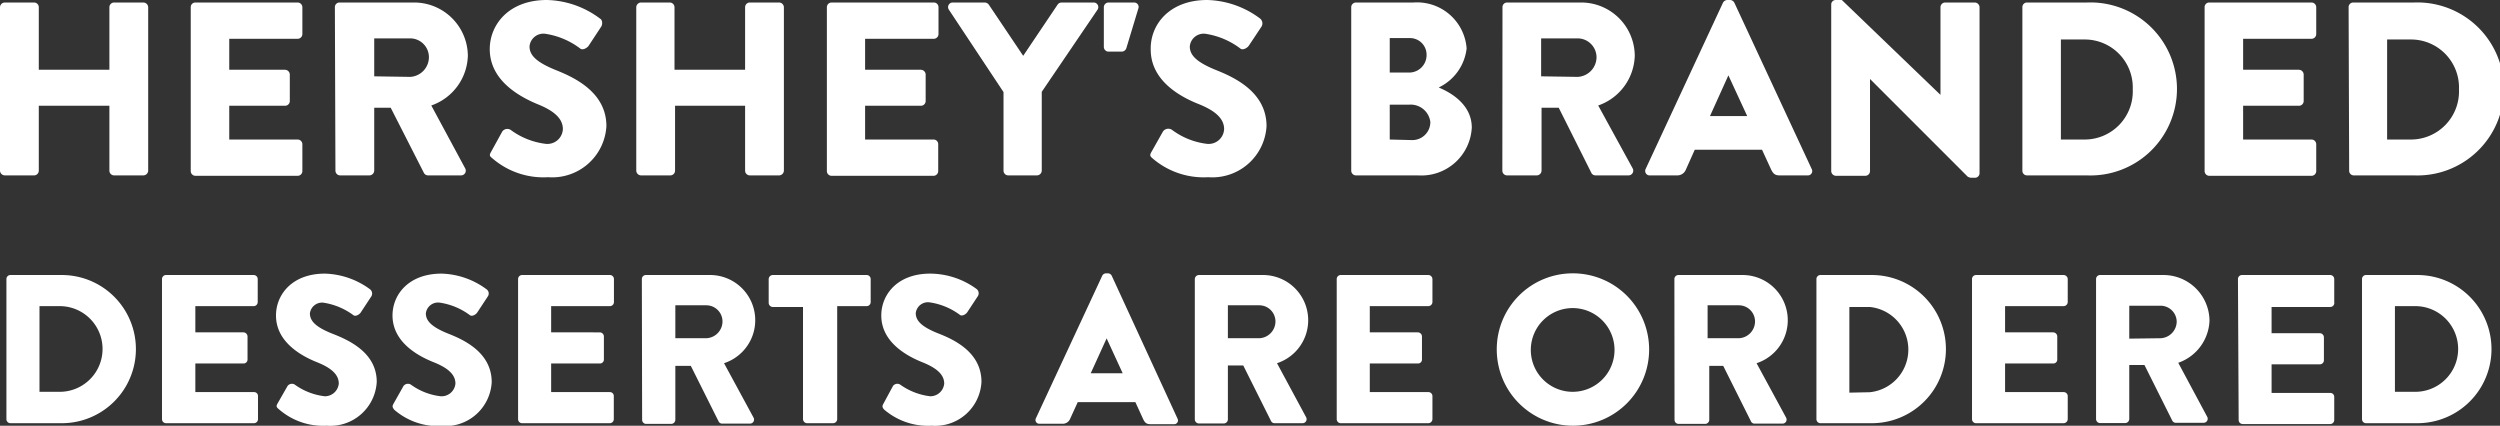 <svg xmlns="http://www.w3.org/2000/svg" viewBox="0 0 179.17 30.51"><rect x="0" y="0" width="179.17" height="30.51" fill="#333333" stroke="none"/><defs><style>.cls-1{fill:#fff;}</style></defs><g id="Layer_2" data-name="Layer 2"><g id="Layer_3" data-name="Layer 3"><path class="cls-1" d="M0,.51A.35.35,0,0,1,.34.18h2.1a.34.34,0,0,1,.34.33V5H7.84V.51A.34.34,0,0,1,8.18.18h2.1a.35.35,0,0,1,.34.33V12.23a.35.35,0,0,1-.34.34H8.18a.34.34,0,0,1-.34-.34V7.58H2.78v4.65a.34.34,0,0,1-.34.34H.34A.35.35,0,0,1,0,12.23Z"/><path class="cls-1" d="M13.67.51A.33.33,0,0,1,14,.18h7.33a.34.34,0,0,1,.34.33V2.44a.34.34,0,0,1-.34.34h-4.9V5h4a.35.35,0,0,1,.34.34V7.24a.34.34,0,0,1-.34.34h-4V10h4.9a.34.34,0,0,1,.34.33v1.93a.34.34,0,0,1-.34.34H14a.34.34,0,0,1-.33-.34Z"/><path class="cls-1" d="M24,.51a.33.33,0,0,1,.33-.33h5.3A3.85,3.85,0,0,1,33.53,4a3.89,3.89,0,0,1-2.62,3.56l2.42,4.49a.34.34,0,0,1-.3.52H30.68a.34.34,0,0,1-.29-.16L28,7.72H26.82v4.51a.35.35,0,0,1-.34.34H24.37a.34.34,0,0,1-.33-.34Zm5.4,5a1.42,1.42,0,0,0,1.34-1.42,1.35,1.35,0,0,0-1.34-1.34H26.82V5.47Z"/><path class="cls-1" d="M35.19,10.89,36,9.42a.45.45,0,0,1,.6-.11,5.27,5.27,0,0,0,2.52,1,1.11,1.11,0,0,0,1.22-1.06c0-.74-.62-1.31-1.83-1.79C37,6.83,35.1,5.65,35.1,3.52,35.1,1.77,36.46,0,39.19,0A6.58,6.58,0,0,1,43,1.33c.21.12.17.44.1.56l-.9,1.37c-.12.19-.44.35-.6.23a5.51,5.51,0,0,0-2.53-1.07,1,1,0,0,0-1.12.91c0,.65.53,1.15,1.93,1.71s3.58,1.63,3.58,4a3.89,3.89,0,0,1-4.18,3.66,5.59,5.59,0,0,1-4-1.36C35.1,11.2,35.05,11.13,35.19,10.89Z"/><path class="cls-1" d="M45.6.51a.35.35,0,0,1,.33-.33H48a.34.34,0,0,1,.34.33V5h5.06V.51a.34.34,0,0,1,.34-.33h2.1a.35.35,0,0,1,.34.33V12.23a.35.35,0,0,1-.34.34h-2.1a.34.34,0,0,1-.34-.34V7.58H48.38v4.65a.34.34,0,0,1-.34.34H45.93a.35.35,0,0,1-.33-.34Z"/><path class="cls-1" d="M59.26.51A.34.34,0,0,1,59.6.18h7.33a.33.33,0,0,1,.33.33V2.44a.34.34,0,0,1-.33.34H62V5h4a.35.35,0,0,1,.34.34V7.24a.34.34,0,0,1-.34.34H62V10h4.91a.33.33,0,0,1,.33.33v1.93a.34.34,0,0,1-.33.34H59.6a.34.34,0,0,1-.34-.34Z"/><path class="cls-1" d="M71.92,6.6,68,.69a.33.33,0,0,1,.28-.51h2.3a.38.38,0,0,1,.29.16L73.33,4,75.79.34a.35.35,0,0,1,.29-.16h2.3a.33.33,0,0,1,.28.51l-4,5.89v5.65a.35.35,0,0,1-.34.34H72.25a.34.34,0,0,1-.33-.34Z"/><path class="cls-1" d="M79.11,3.36V.51a.34.34,0,0,1,.33-.33h1.82a.32.32,0,0,1,.32.44l-.85,2.81a.36.36,0,0,1-.31.27h-1A.34.34,0,0,1,79.11,3.36Z"/><path class="cls-1" d="M82.52,10.89l.83-1.47A.47.47,0,0,1,84,9.31a5.22,5.22,0,0,0,2.51,1,1.11,1.11,0,0,0,1.22-1.06c0-.74-.62-1.31-1.82-1.79-1.52-.6-3.44-1.78-3.44-3.91C82.43,1.77,83.8,0,86.52,0a6.58,6.58,0,0,1,3.79,1.33.45.45,0,0,1,.11.56l-.91,1.37c-.12.19-.44.35-.6.23a5.51,5.51,0,0,0-2.53-1.07,1,1,0,0,0-1.11.91c0,.65.53,1.15,1.93,1.71s3.57,1.63,3.57,4a3.89,3.89,0,0,1-4.18,3.66,5.61,5.61,0,0,1-4-1.36C82.43,11.2,82.38,11.13,82.52,10.89Z"/><path class="cls-1" d="M96.84.51a.34.34,0,0,1,.34-.33h4.12a3.56,3.56,0,0,1,3.81,3.29,3.54,3.54,0,0,1-2,2.8c.93.39,2.37,1.25,2.37,2.88a3.62,3.62,0,0,1-3.86,3.42H97.18a.34.34,0,0,1-.34-.34ZM101,5.2a1.25,1.25,0,0,0,1.24-1.27A1.19,1.19,0,0,0,101,2.73H99.6V5.2Zm.23,4.84a1.29,1.29,0,0,0,1.28-1.3A1.42,1.42,0,0,0,101,7.5H99.6V10Z"/><path class="cls-1" d="M107.68.51A.33.33,0,0,1,108,.18h5.29A3.84,3.84,0,0,1,117.16,4a3.89,3.89,0,0,1-2.62,3.56L117,12.05a.34.34,0,0,1-.3.52h-2.36a.33.33,0,0,1-.28-.16l-2.35-4.69h-1.23v4.51a.35.35,0,0,1-.33.34H108a.34.34,0,0,1-.33-.34Zm5.39,5a1.42,1.42,0,0,0,1.35-1.42,1.36,1.36,0,0,0-1.35-1.34h-2.62V5.47Z"/><path class="cls-1" d="M117.94,12.11,123.48.2a.37.37,0,0,1,.3-.2H124a.36.36,0,0,1,.3.2l5.54,11.91a.31.31,0,0,1-.3.46h-2c-.32,0-.46-.11-.62-.45l-.64-1.39h-4.82l-.63,1.41a.66.66,0,0,1-.64.43h-2A.32.32,0,0,1,117.94,12.11Zm7.28-3.79L123.87,5.4h0l-1.32,2.92Z"/><path class="cls-1" d="M131.24.32a.32.32,0,0,1,.33-.32H132l7.07,6.8h0V.51a.34.34,0,0,1,.34-.33h2.12a.35.35,0,0,1,.34.33V12.43a.33.33,0,0,1-.34.31h-.28a.63.63,0,0,1-.23-.08l-7-7h0v6.6a.34.34,0,0,1-.33.34h-2.11a.35.35,0,0,1-.34-.34Z"/><path class="cls-1" d="M144.94.51a.33.33,0,0,1,.31-.33h4.32a6.2,6.2,0,1,1,0,12.39h-4.32a.33.33,0,0,1-.31-.34ZM149.4,10a3.45,3.45,0,0,0,3.45-3.6,3.44,3.44,0,0,0-3.45-3.57h-1.7V10Z"/><path class="cls-1" d="M158,.51a.33.33,0,0,1,.33-.33h7.33a.34.34,0,0,1,.34.33V2.44a.34.34,0,0,1-.34.34h-4.9V5h4a.35.35,0,0,1,.34.34V7.24a.34.34,0,0,1-.34.34h-4V10h4.9a.34.34,0,0,1,.34.33v1.93a.34.34,0,0,1-.34.34h-7.33a.34.34,0,0,1-.33-.34Z"/><path class="cls-1" d="M168.32.51a.33.33,0,0,1,.32-.33H173a6.2,6.2,0,1,1,0,12.39h-4.32a.33.33,0,0,1-.32-.34ZM172.78,10a3.45,3.45,0,0,0,3.45-3.6,3.44,3.44,0,0,0-3.45-3.57h-1.7V10Z"/><path class="cls-1" d="M.46,20a.29.29,0,0,1,.27-.29h3.7a5.31,5.31,0,1,1,0,10.62H.73a.29.29,0,0,1-.27-.29Zm3.82,8.08a3.07,3.07,0,0,0,0-6.14H2.83v6.14Z"/><path class="cls-1" d="M11.61,20a.29.29,0,0,1,.29-.29h6.28a.29.29,0,0,1,.29.29v1.65a.29.29,0,0,1-.29.29H14v1.88h3.46a.3.3,0,0,1,.28.29v1.65a.28.28,0,0,1-.28.29H14v2.05h4.2a.28.28,0,0,1,.29.28v1.66a.29.29,0,0,1-.29.29H11.9a.29.29,0,0,1-.29-.29Z"/><path class="cls-1" d="M19.89,28.92l.72-1.26a.39.39,0,0,1,.51-.1,4.56,4.56,0,0,0,2.16.84,1,1,0,0,0,1-.91c0-.64-.53-1.12-1.56-1.53-1.3-.52-2.94-1.54-2.94-3.35,0-1.51,1.17-3,3.5-3a5.7,5.7,0,0,1,3.25,1.13.39.39,0,0,1,.09.49l-.77,1.17c-.11.16-.38.3-.52.19a4.83,4.83,0,0,0-2.17-.9.88.88,0,0,0-.95.77c0,.56.45,1,1.65,1.47S27,25.3,27,27.37a3.33,3.33,0,0,1-3.58,3.14A4.81,4.81,0,0,1,20,29.34C19.82,29.19,19.77,29.13,19.89,28.92Z"/><path class="cls-1" d="M28.21,28.92l.71-1.26a.4.4,0,0,1,.52-.1,4.5,4.5,0,0,0,2.15.84,1,1,0,0,0,1.05-.91c0-.64-.53-1.12-1.56-1.53-1.31-.52-2.95-1.54-2.95-3.35,0-1.51,1.17-3,3.51-3a5.66,5.66,0,0,1,3.24,1.13.37.37,0,0,1,.09.49l-.77,1.17c-.11.16-.38.3-.52.19a4.78,4.78,0,0,0-2.16-.9.88.88,0,0,0-1,.77c0,.56.46,1,1.65,1.47s3.07,1.39,3.07,3.46a3.33,3.33,0,0,1-3.58,3.14,4.78,4.78,0,0,1-3.41-1.17C28.13,29.19,28.09,29.13,28.21,28.92Z"/><path class="cls-1" d="M37.13,20a.29.29,0,0,1,.29-.29H43.7A.29.29,0,0,1,44,20v1.65a.29.29,0,0,1-.29.29H39.5v1.88H43a.3.3,0,0,1,.28.29v1.65a.28.28,0,0,1-.28.29H39.5v2.05h4.2a.28.28,0,0,1,.29.28v1.66a.29.29,0,0,1-.29.29H37.42a.29.29,0,0,1-.29-.29Z"/><path class="cls-1" d="M46,20a.29.29,0,0,1,.29-.29h4.53a3.24,3.24,0,0,1,1.07,6.32L54,29.92a.29.29,0,0,1-.25.44h-2a.28.28,0,0,1-.24-.14l-2-4H48.4v3.87a.3.3,0,0,1-.29.29h-1.8a.29.29,0,0,1-.29-.29Zm4.63,4.24a1.21,1.21,0,0,0,1.15-1.21,1.16,1.16,0,0,0-1.15-1.15H48.4v2.36Z"/><path class="cls-1" d="M57.55,22H55.38a.3.3,0,0,1-.29-.29V20a.3.3,0,0,1,.29-.29h6.74a.29.29,0,0,1,.28.29v1.65a.29.29,0,0,1-.28.29H60v8.1a.3.3,0,0,1-.29.29H57.84a.3.3,0,0,1-.29-.29Z"/><path class="cls-1" d="M63.32,28.92,64,27.66a.39.39,0,0,1,.51-.1,4.61,4.61,0,0,0,2.16.84,1,1,0,0,0,1-.91c0-.64-.54-1.12-1.57-1.53-1.3-.52-2.94-1.54-2.94-3.35,0-1.51,1.17-3,3.5-3A5.67,5.67,0,0,1,70,20.72a.39.39,0,0,1,.09.49l-.77,1.17c-.11.16-.38.3-.52.19a4.78,4.78,0,0,0-2.17-.9.88.88,0,0,0-1,.77c0,.56.45,1,1.65,1.47s3.06,1.39,3.06,3.46a3.32,3.32,0,0,1-3.57,3.14,4.82,4.82,0,0,1-3.42-1.17C63.24,29.19,63.2,29.13,63.32,28.92Z"/><path class="cls-1" d="M74.23,30,79,19.75a.31.31,0,0,1,.26-.16h.15a.31.31,0,0,1,.26.16L84.39,30a.27.27,0,0,1-.26.4H82.45c-.28,0-.4-.1-.53-.38l-.55-1.2H77.24L76.7,30a.57.57,0,0,1-.55.37H74.48A.27.27,0,0,1,74.23,30Zm6.23-3.25-1.15-2.5h0l-1.14,2.5Z"/><path class="cls-1" d="M85.63,20a.3.3,0,0,1,.29-.29h4.54a3.24,3.24,0,0,1,1.06,6.32l2.08,3.86a.29.29,0,0,1-.26.44h-2a.28.28,0,0,1-.24-.14l-2-4H88v3.87a.3.3,0,0,1-.29.29H85.92a.3.3,0,0,1-.29-.29Zm4.63,4.24a1.21,1.21,0,0,0,1.15-1.21,1.16,1.16,0,0,0-1.15-1.15H88v2.36Z"/><path class="cls-1" d="M95.8,20a.29.29,0,0,1,.29-.29h6.28a.3.3,0,0,1,.29.29v1.65a.3.3,0,0,1-.29.29h-4.2v1.88h3.45a.3.3,0,0,1,.29.29v1.65a.28.28,0,0,1-.29.29H98.17v2.05h4.2a.29.29,0,0,1,.29.28v1.66a.3.3,0,0,1-.29.29H96.09a.29.29,0,0,1-.29-.29Z"/><path class="cls-1" d="M112.71,19.59a5.46,5.46,0,1,1-5.44,5.47A5.44,5.44,0,0,1,112.71,19.59Zm0,8.49a3,3,0,1,0-3-3A3,3,0,0,0,112.71,28.08Z"/><path class="cls-1" d="M120,20a.29.29,0,0,1,.29-.29h4.54a3.24,3.24,0,0,1,1.06,6.32L128,29.92a.29.29,0,0,1-.26.44h-2a.28.28,0,0,1-.24-.14l-2-4h-1v3.87a.3.3,0,0,1-.28.29H120.3a.29.29,0,0,1-.29-.29Zm4.63,4.24a1.21,1.21,0,0,0,1.15-1.21,1.16,1.16,0,0,0-1.15-1.15h-2.25v2.36Z"/><path class="cls-1" d="M130.18,20a.29.29,0,0,1,.27-.29h3.7a5.31,5.31,0,1,1,0,10.62h-3.7a.29.29,0,0,1-.27-.29ZM134,28.11A3.07,3.07,0,0,0,134,22h-1.46v6.14Z"/><path class="cls-1" d="M141.33,20a.29.29,0,0,1,.29-.29h6.28a.3.3,0,0,1,.29.29v1.65a.3.3,0,0,1-.29.29h-4.2v1.88h3.45a.3.3,0,0,1,.29.29v1.65a.28.28,0,0,1-.29.29H143.7v2.05h4.2a.29.29,0,0,1,.29.28v1.66a.3.3,0,0,1-.29.29h-6.28a.29.29,0,0,1-.29-.29Z"/><path class="cls-1" d="M150.22,20a.29.29,0,0,1,.29-.29H155A3.3,3.3,0,0,1,158.35,23a3.33,3.33,0,0,1-2.24,3l2.07,3.86a.29.29,0,0,1-.25.44h-2a.28.28,0,0,1-.24-.14l-2-4H152.6v3.87a.3.3,0,0,1-.29.29h-1.8a.29.29,0,0,1-.29-.29Zm4.63,4.24A1.21,1.21,0,0,0,156,23.06a1.16,1.16,0,0,0-1.15-1.15H152.6v2.36Z"/><path class="cls-1" d="M160.39,20a.29.29,0,0,1,.28-.29H167a.29.29,0,0,1,.29.29v1.65A.29.29,0,0,1,167,22h-4.2v1.88h3.46a.3.3,0,0,1,.29.29v1.65a.29.29,0,0,1-.29.29h-3.46v2.05H167a.28.28,0,0,1,.29.28v1.66a.29.29,0,0,1-.29.29h-6.28a.29.29,0,0,1-.28-.29Z"/><path class="cls-1" d="M169.28,20a.29.29,0,0,1,.27-.29h3.7a5.31,5.31,0,1,1,0,10.62h-3.7a.29.29,0,0,1-.27-.29Zm3.82,8.08a3.07,3.07,0,0,0,0-6.14h-1.46v6.14Z"/></g></g></svg>